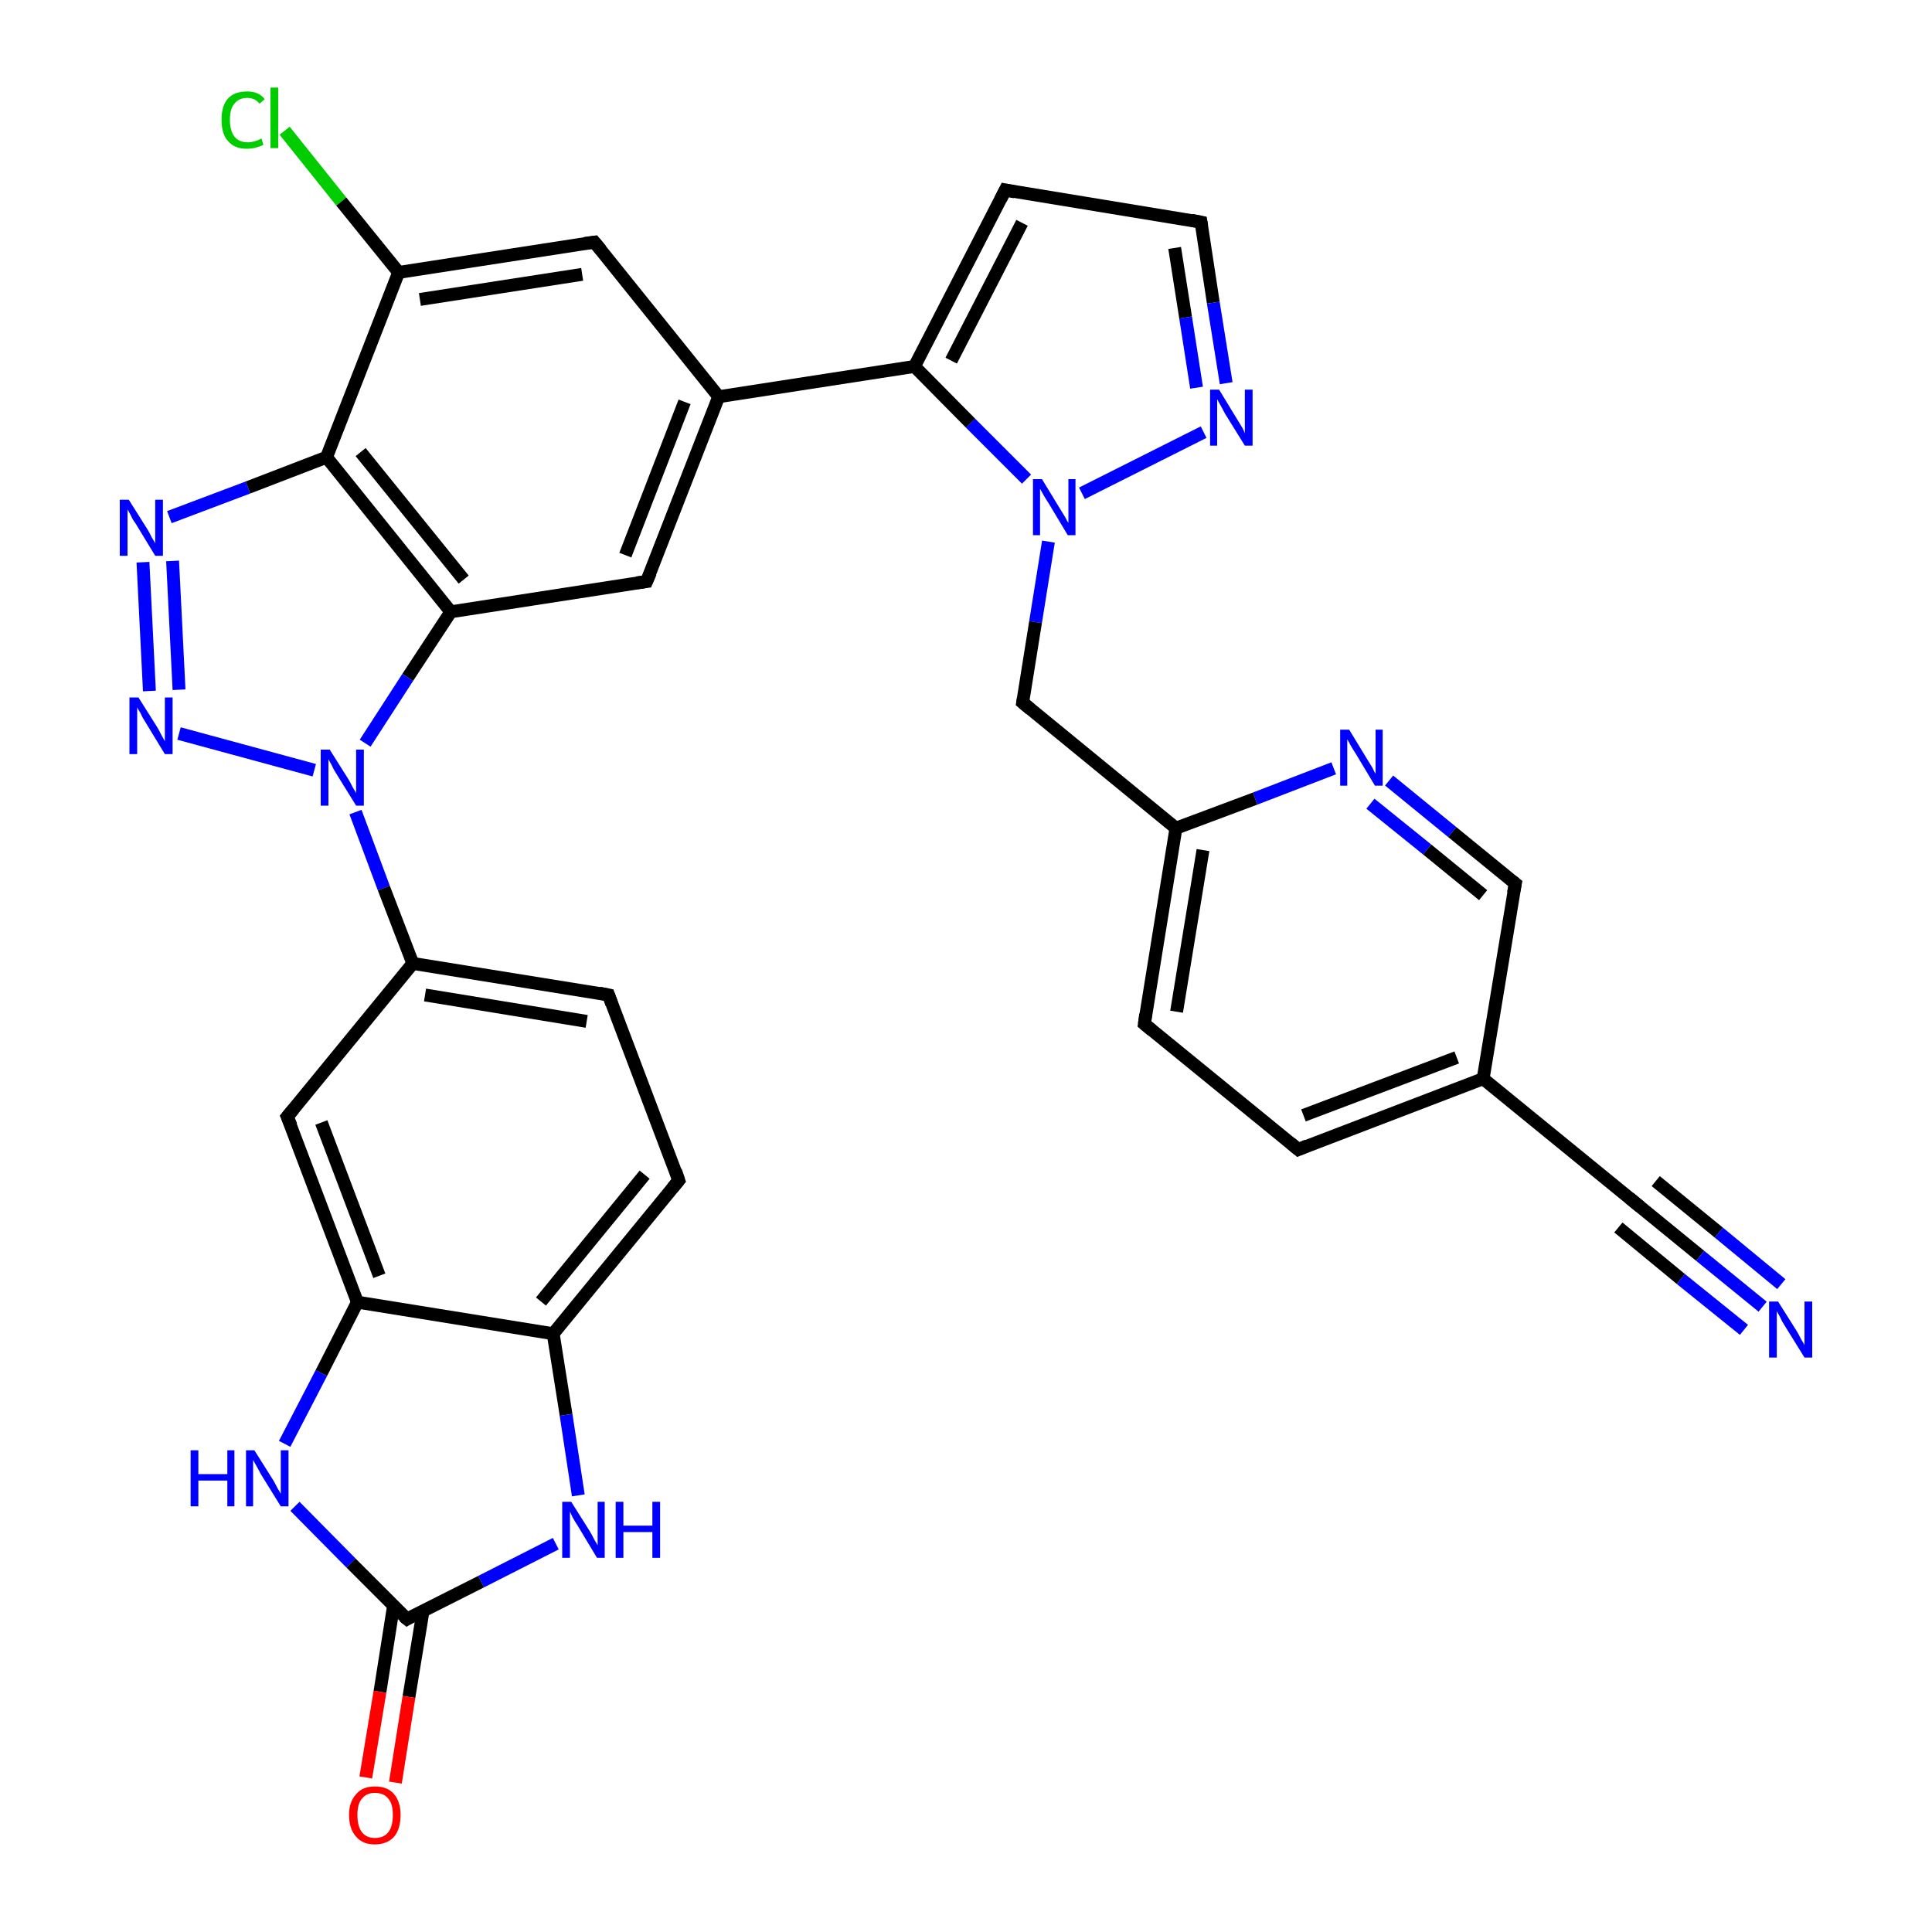 <?xml version='1.0' encoding='iso-8859-1'?>
<svg version='1.1' baseProfile='full'
              xmlns='http://www.w3.org/2000/svg'
                      xmlns:rdkit='http://www.rdkit.org/xml'
                      xmlns:xlink='http://www.w3.org/1999/xlink'
                  xml:space='preserve'
width='300px' height='300px' viewBox='0 0 300 300'>
<!-- END OF HEADER -->
<rect style='opacity:1.0;fill:#FFFFFF;stroke:none' width='300.0' height='300.0' x='0.0' y='0.0'> </rect>
<path class='bond-0 atom-0 atom-1' d='M 44.2,20.3 L 53.0,31.3' style='fill:none;fill-rule:evenodd;stroke:#00CC00;stroke-width:2.0px;stroke-linecap:butt;stroke-linejoin:miter;stroke-opacity:1' />
<path class='bond-0 atom-0 atom-1' d='M 53.0,31.3 L 61.9,42.3' style='fill:none;fill-rule:evenodd;stroke:#000000;stroke-width:2.0px;stroke-linecap:butt;stroke-linejoin:miter;stroke-opacity:1' />
<path class='bond-1 atom-1 atom-2' d='M 61.9,42.3 L 92.3,37.6' style='fill:none;fill-rule:evenodd;stroke:#000000;stroke-width:2.0px;stroke-linecap:butt;stroke-linejoin:miter;stroke-opacity:1' />
<path class='bond-1 atom-1 atom-2' d='M 65.2,46.5 L 90.4,42.6' style='fill:none;fill-rule:evenodd;stroke:#000000;stroke-width:2.0px;stroke-linecap:butt;stroke-linejoin:miter;stroke-opacity:1' />
<path class='bond-2 atom-2 atom-3' d='M 92.3,37.6 L 111.6,61.6' style='fill:none;fill-rule:evenodd;stroke:#000000;stroke-width:2.0px;stroke-linecap:butt;stroke-linejoin:miter;stroke-opacity:1' />
<path class='bond-3 atom-3 atom-4' d='M 111.6,61.6 L 100.4,90.3' style='fill:none;fill-rule:evenodd;stroke:#000000;stroke-width:2.0px;stroke-linecap:butt;stroke-linejoin:miter;stroke-opacity:1' />
<path class='bond-3 atom-3 atom-4' d='M 106.3,62.4 L 97.1,86.2' style='fill:none;fill-rule:evenodd;stroke:#000000;stroke-width:2.0px;stroke-linecap:butt;stroke-linejoin:miter;stroke-opacity:1' />
<path class='bond-4 atom-4 atom-5' d='M 100.4,90.3 L 70.0,95.0' style='fill:none;fill-rule:evenodd;stroke:#000000;stroke-width:2.0px;stroke-linecap:butt;stroke-linejoin:miter;stroke-opacity:1' />
<path class='bond-5 atom-5 atom-6' d='M 70.0,95.0 L 63.3,105.2' style='fill:none;fill-rule:evenodd;stroke:#000000;stroke-width:2.0px;stroke-linecap:butt;stroke-linejoin:miter;stroke-opacity:1' />
<path class='bond-5 atom-5 atom-6' d='M 63.3,105.2 L 56.7,115.4' style='fill:none;fill-rule:evenodd;stroke:#0000FF;stroke-width:2.0px;stroke-linecap:butt;stroke-linejoin:miter;stroke-opacity:1' />
<path class='bond-6 atom-6 atom-7' d='M 48.8,119.6 L 27.8,113.9' style='fill:none;fill-rule:evenodd;stroke:#0000FF;stroke-width:2.0px;stroke-linecap:butt;stroke-linejoin:miter;stroke-opacity:1' />
<path class='bond-7 atom-7 atom-8' d='M 23.2,107.3 L 22.2,87.3' style='fill:none;fill-rule:evenodd;stroke:#0000FF;stroke-width:2.0px;stroke-linecap:butt;stroke-linejoin:miter;stroke-opacity:1' />
<path class='bond-7 atom-7 atom-8' d='M 27.8,107.1 L 26.8,87.1' style='fill:none;fill-rule:evenodd;stroke:#0000FF;stroke-width:2.0px;stroke-linecap:butt;stroke-linejoin:miter;stroke-opacity:1' />
<path class='bond-8 atom-8 atom-9' d='M 26.3,80.3 L 38.5,75.7' style='fill:none;fill-rule:evenodd;stroke:#0000FF;stroke-width:2.0px;stroke-linecap:butt;stroke-linejoin:miter;stroke-opacity:1' />
<path class='bond-8 atom-8 atom-9' d='M 38.5,75.7 L 50.7,71.0' style='fill:none;fill-rule:evenodd;stroke:#000000;stroke-width:2.0px;stroke-linecap:butt;stroke-linejoin:miter;stroke-opacity:1' />
<path class='bond-9 atom-6 atom-10' d='M 55.2,126.1 L 59.6,137.9' style='fill:none;fill-rule:evenodd;stroke:#0000FF;stroke-width:2.0px;stroke-linecap:butt;stroke-linejoin:miter;stroke-opacity:1' />
<path class='bond-9 atom-6 atom-10' d='M 59.6,137.9 L 64.1,149.6' style='fill:none;fill-rule:evenodd;stroke:#000000;stroke-width:2.0px;stroke-linecap:butt;stroke-linejoin:miter;stroke-opacity:1' />
<path class='bond-10 atom-10 atom-11' d='M 64.1,149.6 L 94.5,154.5' style='fill:none;fill-rule:evenodd;stroke:#000000;stroke-width:2.0px;stroke-linecap:butt;stroke-linejoin:miter;stroke-opacity:1' />
<path class='bond-10 atom-10 atom-11' d='M 66.0,154.5 L 91.1,158.6' style='fill:none;fill-rule:evenodd;stroke:#000000;stroke-width:2.0px;stroke-linecap:butt;stroke-linejoin:miter;stroke-opacity:1' />
<path class='bond-11 atom-11 atom-12' d='M 94.5,154.5 L 105.4,183.3' style='fill:none;fill-rule:evenodd;stroke:#000000;stroke-width:2.0px;stroke-linecap:butt;stroke-linejoin:miter;stroke-opacity:1' />
<path class='bond-12 atom-12 atom-13' d='M 105.4,183.3 L 85.9,207.1' style='fill:none;fill-rule:evenodd;stroke:#000000;stroke-width:2.0px;stroke-linecap:butt;stroke-linejoin:miter;stroke-opacity:1' />
<path class='bond-12 atom-12 atom-13' d='M 100.1,182.4 L 84.0,202.1' style='fill:none;fill-rule:evenodd;stroke:#000000;stroke-width:2.0px;stroke-linecap:butt;stroke-linejoin:miter;stroke-opacity:1' />
<path class='bond-13 atom-13 atom-14' d='M 85.9,207.1 L 87.9,219.7' style='fill:none;fill-rule:evenodd;stroke:#000000;stroke-width:2.0px;stroke-linecap:butt;stroke-linejoin:miter;stroke-opacity:1' />
<path class='bond-13 atom-13 atom-14' d='M 87.9,219.7 L 89.8,232.2' style='fill:none;fill-rule:evenodd;stroke:#0000FF;stroke-width:2.0px;stroke-linecap:butt;stroke-linejoin:miter;stroke-opacity:1' />
<path class='bond-14 atom-14 atom-15' d='M 86.3,239.7 L 74.7,245.6' style='fill:none;fill-rule:evenodd;stroke:#0000FF;stroke-width:2.0px;stroke-linecap:butt;stroke-linejoin:miter;stroke-opacity:1' />
<path class='bond-14 atom-14 atom-15' d='M 74.7,245.6 L 63.2,251.4' style='fill:none;fill-rule:evenodd;stroke:#000000;stroke-width:2.0px;stroke-linecap:butt;stroke-linejoin:miter;stroke-opacity:1' />
<path class='bond-15 atom-15 atom-16' d='M 61.1,249.4 L 59.0,262.7' style='fill:none;fill-rule:evenodd;stroke:#000000;stroke-width:2.0px;stroke-linecap:butt;stroke-linejoin:miter;stroke-opacity:1' />
<path class='bond-15 atom-15 atom-16' d='M 59.0,262.7 L 56.8,276.0' style='fill:none;fill-rule:evenodd;stroke:#FF0000;stroke-width:2.0px;stroke-linecap:butt;stroke-linejoin:miter;stroke-opacity:1' />
<path class='bond-15 atom-15 atom-16' d='M 65.7,250.1 L 63.5,263.5' style='fill:none;fill-rule:evenodd;stroke:#000000;stroke-width:2.0px;stroke-linecap:butt;stroke-linejoin:miter;stroke-opacity:1' />
<path class='bond-15 atom-15 atom-16' d='M 63.5,263.5 L 61.4,276.8' style='fill:none;fill-rule:evenodd;stroke:#FF0000;stroke-width:2.0px;stroke-linecap:butt;stroke-linejoin:miter;stroke-opacity:1' />
<path class='bond-16 atom-15 atom-17' d='M 63.2,251.4 L 54.5,242.7' style='fill:none;fill-rule:evenodd;stroke:#000000;stroke-width:2.0px;stroke-linecap:butt;stroke-linejoin:miter;stroke-opacity:1' />
<path class='bond-16 atom-15 atom-17' d='M 54.5,242.7 L 45.8,233.9' style='fill:none;fill-rule:evenodd;stroke:#0000FF;stroke-width:2.0px;stroke-linecap:butt;stroke-linejoin:miter;stroke-opacity:1' />
<path class='bond-17 atom-17 atom-18' d='M 44.2,224.2 L 49.9,213.2' style='fill:none;fill-rule:evenodd;stroke:#0000FF;stroke-width:2.0px;stroke-linecap:butt;stroke-linejoin:miter;stroke-opacity:1' />
<path class='bond-17 atom-17 atom-18' d='M 49.9,213.2 L 55.5,202.2' style='fill:none;fill-rule:evenodd;stroke:#000000;stroke-width:2.0px;stroke-linecap:butt;stroke-linejoin:miter;stroke-opacity:1' />
<path class='bond-18 atom-18 atom-19' d='M 55.5,202.2 L 44.6,173.4' style='fill:none;fill-rule:evenodd;stroke:#000000;stroke-width:2.0px;stroke-linecap:butt;stroke-linejoin:miter;stroke-opacity:1' />
<path class='bond-18 atom-18 atom-19' d='M 58.9,198.1 L 49.9,174.3' style='fill:none;fill-rule:evenodd;stroke:#000000;stroke-width:2.0px;stroke-linecap:butt;stroke-linejoin:miter;stroke-opacity:1' />
<path class='bond-19 atom-3 atom-20' d='M 111.6,61.6 L 142.0,56.9' style='fill:none;fill-rule:evenodd;stroke:#000000;stroke-width:2.0px;stroke-linecap:butt;stroke-linejoin:miter;stroke-opacity:1' />
<path class='bond-20 atom-20 atom-21' d='M 142.0,56.9 L 156.1,29.5' style='fill:none;fill-rule:evenodd;stroke:#000000;stroke-width:2.0px;stroke-linecap:butt;stroke-linejoin:miter;stroke-opacity:1' />
<path class='bond-20 atom-20 atom-21' d='M 147.7,56.0 L 158.7,34.6' style='fill:none;fill-rule:evenodd;stroke:#000000;stroke-width:2.0px;stroke-linecap:butt;stroke-linejoin:miter;stroke-opacity:1' />
<path class='bond-21 atom-21 atom-22' d='M 156.1,29.5 L 186.5,34.5' style='fill:none;fill-rule:evenodd;stroke:#000000;stroke-width:2.0px;stroke-linecap:butt;stroke-linejoin:miter;stroke-opacity:1' />
<path class='bond-22 atom-22 atom-23' d='M 186.5,34.5 L 188.4,47.0' style='fill:none;fill-rule:evenodd;stroke:#000000;stroke-width:2.0px;stroke-linecap:butt;stroke-linejoin:miter;stroke-opacity:1' />
<path class='bond-22 atom-22 atom-23' d='M 188.4,47.0 L 190.4,59.5' style='fill:none;fill-rule:evenodd;stroke:#0000FF;stroke-width:2.0px;stroke-linecap:butt;stroke-linejoin:miter;stroke-opacity:1' />
<path class='bond-22 atom-22 atom-23' d='M 182.4,38.5 L 184.1,49.3' style='fill:none;fill-rule:evenodd;stroke:#000000;stroke-width:2.0px;stroke-linecap:butt;stroke-linejoin:miter;stroke-opacity:1' />
<path class='bond-22 atom-22 atom-23' d='M 184.1,49.3 L 185.8,60.2' style='fill:none;fill-rule:evenodd;stroke:#0000FF;stroke-width:2.0px;stroke-linecap:butt;stroke-linejoin:miter;stroke-opacity:1' />
<path class='bond-23 atom-23 atom-24' d='M 186.9,67.1 L 168.0,76.6' style='fill:none;fill-rule:evenodd;stroke:#0000FF;stroke-width:2.0px;stroke-linecap:butt;stroke-linejoin:miter;stroke-opacity:1' />
<path class='bond-24 atom-24 atom-25' d='M 162.8,84.1 L 160.8,96.6' style='fill:none;fill-rule:evenodd;stroke:#0000FF;stroke-width:2.0px;stroke-linecap:butt;stroke-linejoin:miter;stroke-opacity:1' />
<path class='bond-24 atom-24 atom-25' d='M 160.8,96.6 L 158.8,109.1' style='fill:none;fill-rule:evenodd;stroke:#000000;stroke-width:2.0px;stroke-linecap:butt;stroke-linejoin:miter;stroke-opacity:1' />
<path class='bond-25 atom-25 atom-26' d='M 158.8,109.1 L 182.6,128.6' style='fill:none;fill-rule:evenodd;stroke:#000000;stroke-width:2.0px;stroke-linecap:butt;stroke-linejoin:miter;stroke-opacity:1' />
<path class='bond-26 atom-26 atom-27' d='M 182.6,128.6 L 177.7,159.0' style='fill:none;fill-rule:evenodd;stroke:#000000;stroke-width:2.0px;stroke-linecap:butt;stroke-linejoin:miter;stroke-opacity:1' />
<path class='bond-26 atom-26 atom-27' d='M 186.8,132.0 L 182.7,157.1' style='fill:none;fill-rule:evenodd;stroke:#000000;stroke-width:2.0px;stroke-linecap:butt;stroke-linejoin:miter;stroke-opacity:1' />
<path class='bond-27 atom-27 atom-28' d='M 177.7,159.0 L 201.6,178.5' style='fill:none;fill-rule:evenodd;stroke:#000000;stroke-width:2.0px;stroke-linecap:butt;stroke-linejoin:miter;stroke-opacity:1' />
<path class='bond-28 atom-28 atom-29' d='M 201.6,178.5 L 230.3,167.5' style='fill:none;fill-rule:evenodd;stroke:#000000;stroke-width:2.0px;stroke-linecap:butt;stroke-linejoin:miter;stroke-opacity:1' />
<path class='bond-28 atom-28 atom-29' d='M 202.4,173.2 L 226.2,164.2' style='fill:none;fill-rule:evenodd;stroke:#000000;stroke-width:2.0px;stroke-linecap:butt;stroke-linejoin:miter;stroke-opacity:1' />
<path class='bond-29 atom-29 atom-30' d='M 230.3,167.5 L 235.3,137.2' style='fill:none;fill-rule:evenodd;stroke:#000000;stroke-width:2.0px;stroke-linecap:butt;stroke-linejoin:miter;stroke-opacity:1' />
<path class='bond-30 atom-30 atom-31' d='M 235.3,137.2 L 225.5,129.2' style='fill:none;fill-rule:evenodd;stroke:#000000;stroke-width:2.0px;stroke-linecap:butt;stroke-linejoin:miter;stroke-opacity:1' />
<path class='bond-30 atom-30 atom-31' d='M 225.5,129.2 L 215.7,121.2' style='fill:none;fill-rule:evenodd;stroke:#0000FF;stroke-width:2.0px;stroke-linecap:butt;stroke-linejoin:miter;stroke-opacity:1' />
<path class='bond-30 atom-30 atom-31' d='M 230.3,139.0 L 221.6,131.9' style='fill:none;fill-rule:evenodd;stroke:#000000;stroke-width:2.0px;stroke-linecap:butt;stroke-linejoin:miter;stroke-opacity:1' />
<path class='bond-30 atom-30 atom-31' d='M 221.6,131.9 L 212.8,124.8' style='fill:none;fill-rule:evenodd;stroke:#0000FF;stroke-width:2.0px;stroke-linecap:butt;stroke-linejoin:miter;stroke-opacity:1' />
<path class='bond-31 atom-29 atom-32' d='M 230.3,167.5 L 254.2,187.0' style='fill:none;fill-rule:evenodd;stroke:#000000;stroke-width:2.0px;stroke-linecap:butt;stroke-linejoin:miter;stroke-opacity:1' />
<path class='bond-32 atom-32 atom-33' d='M 254.2,187.0 L 264.0,195.0' style='fill:none;fill-rule:evenodd;stroke:#000000;stroke-width:2.0px;stroke-linecap:butt;stroke-linejoin:miter;stroke-opacity:1' />
<path class='bond-32 atom-32 atom-33' d='M 264.0,195.0 L 273.7,202.9' style='fill:none;fill-rule:evenodd;stroke:#0000FF;stroke-width:2.0px;stroke-linecap:butt;stroke-linejoin:miter;stroke-opacity:1' />
<path class='bond-32 atom-32 atom-33' d='M 257.1,183.4 L 266.9,191.4' style='fill:none;fill-rule:evenodd;stroke:#000000;stroke-width:2.0px;stroke-linecap:butt;stroke-linejoin:miter;stroke-opacity:1' />
<path class='bond-32 atom-32 atom-33' d='M 266.9,191.4 L 276.6,199.4' style='fill:none;fill-rule:evenodd;stroke:#0000FF;stroke-width:2.0px;stroke-linecap:butt;stroke-linejoin:miter;stroke-opacity:1' />
<path class='bond-32 atom-32 atom-33' d='M 251.3,190.6 L 261.0,198.6' style='fill:none;fill-rule:evenodd;stroke:#000000;stroke-width:2.0px;stroke-linecap:butt;stroke-linejoin:miter;stroke-opacity:1' />
<path class='bond-32 atom-32 atom-33' d='M 261.0,198.6 L 270.8,206.5' style='fill:none;fill-rule:evenodd;stroke:#0000FF;stroke-width:2.0px;stroke-linecap:butt;stroke-linejoin:miter;stroke-opacity:1' />
<path class='bond-33 atom-9 atom-1' d='M 50.7,71.0 L 61.9,42.3' style='fill:none;fill-rule:evenodd;stroke:#000000;stroke-width:2.0px;stroke-linecap:butt;stroke-linejoin:miter;stroke-opacity:1' />
<path class='bond-34 atom-19 atom-10' d='M 44.6,173.4 L 64.1,149.6' style='fill:none;fill-rule:evenodd;stroke:#000000;stroke-width:2.0px;stroke-linecap:butt;stroke-linejoin:miter;stroke-opacity:1' />
<path class='bond-35 atom-24 atom-20' d='M 159.4,74.4 L 150.7,65.7' style='fill:none;fill-rule:evenodd;stroke:#0000FF;stroke-width:2.0px;stroke-linecap:butt;stroke-linejoin:miter;stroke-opacity:1' />
<path class='bond-35 atom-24 atom-20' d='M 150.7,65.7 L 142.0,56.9' style='fill:none;fill-rule:evenodd;stroke:#000000;stroke-width:2.0px;stroke-linecap:butt;stroke-linejoin:miter;stroke-opacity:1' />
<path class='bond-36 atom-31 atom-26' d='M 207.1,119.3 L 194.9,124.0' style='fill:none;fill-rule:evenodd;stroke:#0000FF;stroke-width:2.0px;stroke-linecap:butt;stroke-linejoin:miter;stroke-opacity:1' />
<path class='bond-36 atom-31 atom-26' d='M 194.9,124.0 L 182.6,128.6' style='fill:none;fill-rule:evenodd;stroke:#000000;stroke-width:2.0px;stroke-linecap:butt;stroke-linejoin:miter;stroke-opacity:1' />
<path class='bond-37 atom-9 atom-5' d='M 50.7,71.0 L 70.0,95.0' style='fill:none;fill-rule:evenodd;stroke:#000000;stroke-width:2.0px;stroke-linecap:butt;stroke-linejoin:miter;stroke-opacity:1' />
<path class='bond-37 atom-9 atom-5' d='M 56.0,70.2 L 72.0,90.0' style='fill:none;fill-rule:evenodd;stroke:#000000;stroke-width:2.0px;stroke-linecap:butt;stroke-linejoin:miter;stroke-opacity:1' />
<path class='bond-38 atom-18 atom-13' d='M 55.5,202.2 L 85.9,207.1' style='fill:none;fill-rule:evenodd;stroke:#000000;stroke-width:2.0px;stroke-linecap:butt;stroke-linejoin:miter;stroke-opacity:1' />
<path d='M 90.8,37.8 L 92.3,37.6 L 93.3,38.8' style='fill:none;stroke:#000000;stroke-width:2.0px;stroke-linecap:butt;stroke-linejoin:miter;stroke-opacity:1;' />
<path d='M 101.0,88.9 L 100.4,90.3 L 98.9,90.5' style='fill:none;stroke:#000000;stroke-width:2.0px;stroke-linecap:butt;stroke-linejoin:miter;stroke-opacity:1;' />
<path d='M 93.0,154.2 L 94.5,154.5 L 95.0,155.9' style='fill:none;stroke:#000000;stroke-width:2.0px;stroke-linecap:butt;stroke-linejoin:miter;stroke-opacity:1;' />
<path d='M 104.9,181.8 L 105.4,183.3 L 104.4,184.5' style='fill:none;stroke:#000000;stroke-width:2.0px;stroke-linecap:butt;stroke-linejoin:miter;stroke-opacity:1;' />
<path d='M 63.7,251.1 L 63.2,251.4 L 62.7,251.0' style='fill:none;stroke:#000000;stroke-width:2.0px;stroke-linecap:butt;stroke-linejoin:miter;stroke-opacity:1;' />
<path d='M 45.2,174.8 L 44.6,173.4 L 45.6,172.2' style='fill:none;stroke:#000000;stroke-width:2.0px;stroke-linecap:butt;stroke-linejoin:miter;stroke-opacity:1;' />
<path d='M 155.4,30.9 L 156.1,29.5 L 157.6,29.8' style='fill:none;stroke:#000000;stroke-width:2.0px;stroke-linecap:butt;stroke-linejoin:miter;stroke-opacity:1;' />
<path d='M 185.0,34.2 L 186.5,34.5 L 186.6,35.1' style='fill:none;stroke:#000000;stroke-width:2.0px;stroke-linecap:butt;stroke-linejoin:miter;stroke-opacity:1;' />
<path d='M 158.9,108.5 L 158.8,109.1 L 160.0,110.1' style='fill:none;stroke:#000000;stroke-width:2.0px;stroke-linecap:butt;stroke-linejoin:miter;stroke-opacity:1;' />
<path d='M 177.9,157.5 L 177.7,159.0 L 178.9,160.0' style='fill:none;stroke:#000000;stroke-width:2.0px;stroke-linecap:butt;stroke-linejoin:miter;stroke-opacity:1;' />
<path d='M 200.4,177.5 L 201.6,178.5 L 203.0,177.9' style='fill:none;stroke:#000000;stroke-width:2.0px;stroke-linecap:butt;stroke-linejoin:miter;stroke-opacity:1;' />
<path d='M 235.0,138.7 L 235.3,137.2 L 234.8,136.8' style='fill:none;stroke:#000000;stroke-width:2.0px;stroke-linecap:butt;stroke-linejoin:miter;stroke-opacity:1;' />
<path d='M 253.0,186.0 L 254.2,187.0 L 254.7,187.4' style='fill:none;stroke:#000000;stroke-width:2.0px;stroke-linecap:butt;stroke-linejoin:miter;stroke-opacity:1;' />
<path class='atom-0' d='M 34.4 18.6
Q 34.4 16.4, 35.4 15.3
Q 36.4 14.2, 38.4 14.2
Q 40.2 14.2, 41.1 15.4
L 40.3 16.1
Q 39.6 15.2, 38.4 15.2
Q 37.1 15.2, 36.4 16.1
Q 35.7 16.9, 35.7 18.6
Q 35.7 20.3, 36.4 21.2
Q 37.1 22.1, 38.5 22.1
Q 39.5 22.1, 40.6 21.5
L 40.9 22.5
Q 40.5 22.7, 39.8 22.9
Q 39.1 23.1, 38.3 23.1
Q 36.4 23.1, 35.4 21.9
Q 34.4 20.8, 34.4 18.6
' fill='#00CC00'/>
<path class='atom-0' d='M 42.0 13.6
L 43.2 13.6
L 43.2 23.0
L 42.0 23.0
L 42.0 13.6
' fill='#00CC00'/>
<path class='atom-6' d='M 51.2 116.4
L 54.1 121.0
Q 54.4 121.5, 54.8 122.3
Q 55.3 123.1, 55.3 123.2
L 55.3 116.4
L 56.5 116.4
L 56.5 125.1
L 55.3 125.1
L 52.2 120.1
Q 51.8 119.5, 51.5 118.8
Q 51.1 118.1, 51.0 117.9
L 51.0 125.1
L 49.8 125.1
L 49.8 116.4
L 51.2 116.4
' fill='#0000FF'/>
<path class='atom-7' d='M 21.5 108.3
L 24.4 112.9
Q 24.7 113.4, 25.1 114.2
Q 25.6 115.1, 25.6 115.1
L 25.6 108.3
L 26.8 108.3
L 26.8 117.1
L 25.6 117.1
L 22.5 112.0
Q 22.1 111.4, 21.8 110.7
Q 21.4 110.1, 21.3 109.8
L 21.3 117.1
L 20.1 117.1
L 20.1 108.3
L 21.5 108.3
' fill='#0000FF'/>
<path class='atom-8' d='M 20.0 77.6
L 22.9 82.2
Q 23.2 82.7, 23.6 83.5
Q 24.1 84.3, 24.1 84.4
L 24.1 77.6
L 25.3 77.6
L 25.3 86.3
L 24.1 86.3
L 21.0 81.2
Q 20.6 80.7, 20.3 80.0
Q 19.9 79.3, 19.8 79.1
L 19.8 86.3
L 18.6 86.3
L 18.6 77.6
L 20.0 77.6
' fill='#0000FF'/>
<path class='atom-14' d='M 88.7 233.2
L 91.6 237.8
Q 91.9 238.3, 92.3 239.1
Q 92.8 239.9, 92.8 240.0
L 92.8 233.2
L 93.9 233.2
L 93.9 241.9
L 92.7 241.9
L 89.7 236.9
Q 89.3 236.3, 88.9 235.6
Q 88.6 234.9, 88.5 234.7
L 88.5 241.9
L 87.3 241.9
L 87.3 233.2
L 88.7 233.2
' fill='#0000FF'/>
<path class='atom-14' d='M 95.6 233.2
L 96.8 233.2
L 96.8 236.9
L 101.3 236.9
L 101.3 233.2
L 102.5 233.2
L 102.5 241.9
L 101.3 241.9
L 101.3 237.9
L 96.8 237.9
L 96.8 241.9
L 95.6 241.9
L 95.6 233.2
' fill='#0000FF'/>
<path class='atom-16' d='M 54.2 281.8
Q 54.2 279.8, 55.3 278.6
Q 56.3 277.4, 58.2 277.4
Q 60.2 277.4, 61.2 278.6
Q 62.2 279.8, 62.2 281.8
Q 62.2 284.0, 61.2 285.2
Q 60.1 286.4, 58.2 286.4
Q 56.3 286.4, 55.3 285.2
Q 54.2 284.0, 54.2 281.8
M 58.2 285.4
Q 59.6 285.4, 60.3 284.5
Q 61.0 283.6, 61.0 281.8
Q 61.0 280.1, 60.3 279.3
Q 59.6 278.4, 58.2 278.4
Q 56.9 278.4, 56.2 279.3
Q 55.5 280.1, 55.5 281.8
Q 55.5 283.6, 56.2 284.5
Q 56.9 285.4, 58.2 285.4
' fill='#FF0000'/>
<path class='atom-17' d='M 29.6 225.2
L 30.8 225.2
L 30.8 228.9
L 35.3 228.9
L 35.3 225.2
L 36.4 225.2
L 36.4 233.9
L 35.3 233.9
L 35.3 229.9
L 30.8 229.9
L 30.8 233.9
L 29.6 233.9
L 29.6 225.2
' fill='#0000FF'/>
<path class='atom-17' d='M 39.5 225.2
L 42.4 229.8
Q 42.7 230.3, 43.1 231.1
Q 43.6 231.9, 43.6 232.0
L 43.6 225.2
L 44.8 225.2
L 44.8 233.9
L 43.6 233.9
L 40.5 228.9
Q 40.2 228.3, 39.8 227.6
Q 39.4 226.9, 39.3 226.7
L 39.3 233.9
L 38.2 233.9
L 38.2 225.2
L 39.5 225.2
' fill='#0000FF'/>
<path class='atom-23' d='M 189.3 60.5
L 192.1 65.1
Q 192.4 65.6, 192.9 66.4
Q 193.3 67.2, 193.3 67.3
L 193.3 60.5
L 194.5 60.5
L 194.5 69.2
L 193.3 69.2
L 190.2 64.2
Q 189.9 63.6, 189.5 62.9
Q 189.1 62.2, 189.0 62.0
L 189.0 69.2
L 187.9 69.2
L 187.9 60.5
L 189.3 60.5
' fill='#0000FF'/>
<path class='atom-24' d='M 161.8 74.4
L 164.6 79.0
Q 164.9 79.5, 165.4 80.3
Q 165.8 81.1, 165.9 81.2
L 165.9 74.4
L 167.0 74.4
L 167.0 83.1
L 165.8 83.1
L 162.8 78.1
Q 162.4 77.5, 162.0 76.8
Q 161.6 76.1, 161.5 75.9
L 161.5 83.1
L 160.4 83.1
L 160.4 74.4
L 161.8 74.4
' fill='#0000FF'/>
<path class='atom-31' d='M 209.5 113.3
L 212.3 117.9
Q 212.6 118.4, 213.1 119.2
Q 213.5 120.1, 213.6 120.1
L 213.6 113.3
L 214.7 113.3
L 214.7 122.0
L 213.5 122.0
L 210.5 117.0
Q 210.1 116.4, 209.7 115.7
Q 209.4 115.1, 209.2 114.8
L 209.2 122.0
L 208.1 122.0
L 208.1 113.3
L 209.5 113.3
' fill='#0000FF'/>
<path class='atom-33' d='M 276.1 202.1
L 279.0 206.7
Q 279.3 207.2, 279.7 208.0
Q 280.2 208.8, 280.2 208.9
L 280.2 202.1
L 281.4 202.1
L 281.4 210.8
L 280.2 210.8
L 277.1 205.8
Q 276.7 205.2, 276.4 204.5
Q 276.0 203.8, 275.9 203.6
L 275.9 210.8
L 274.7 210.8
L 274.7 202.1
L 276.1 202.1
' fill='#0000FF'/>
</svg>
